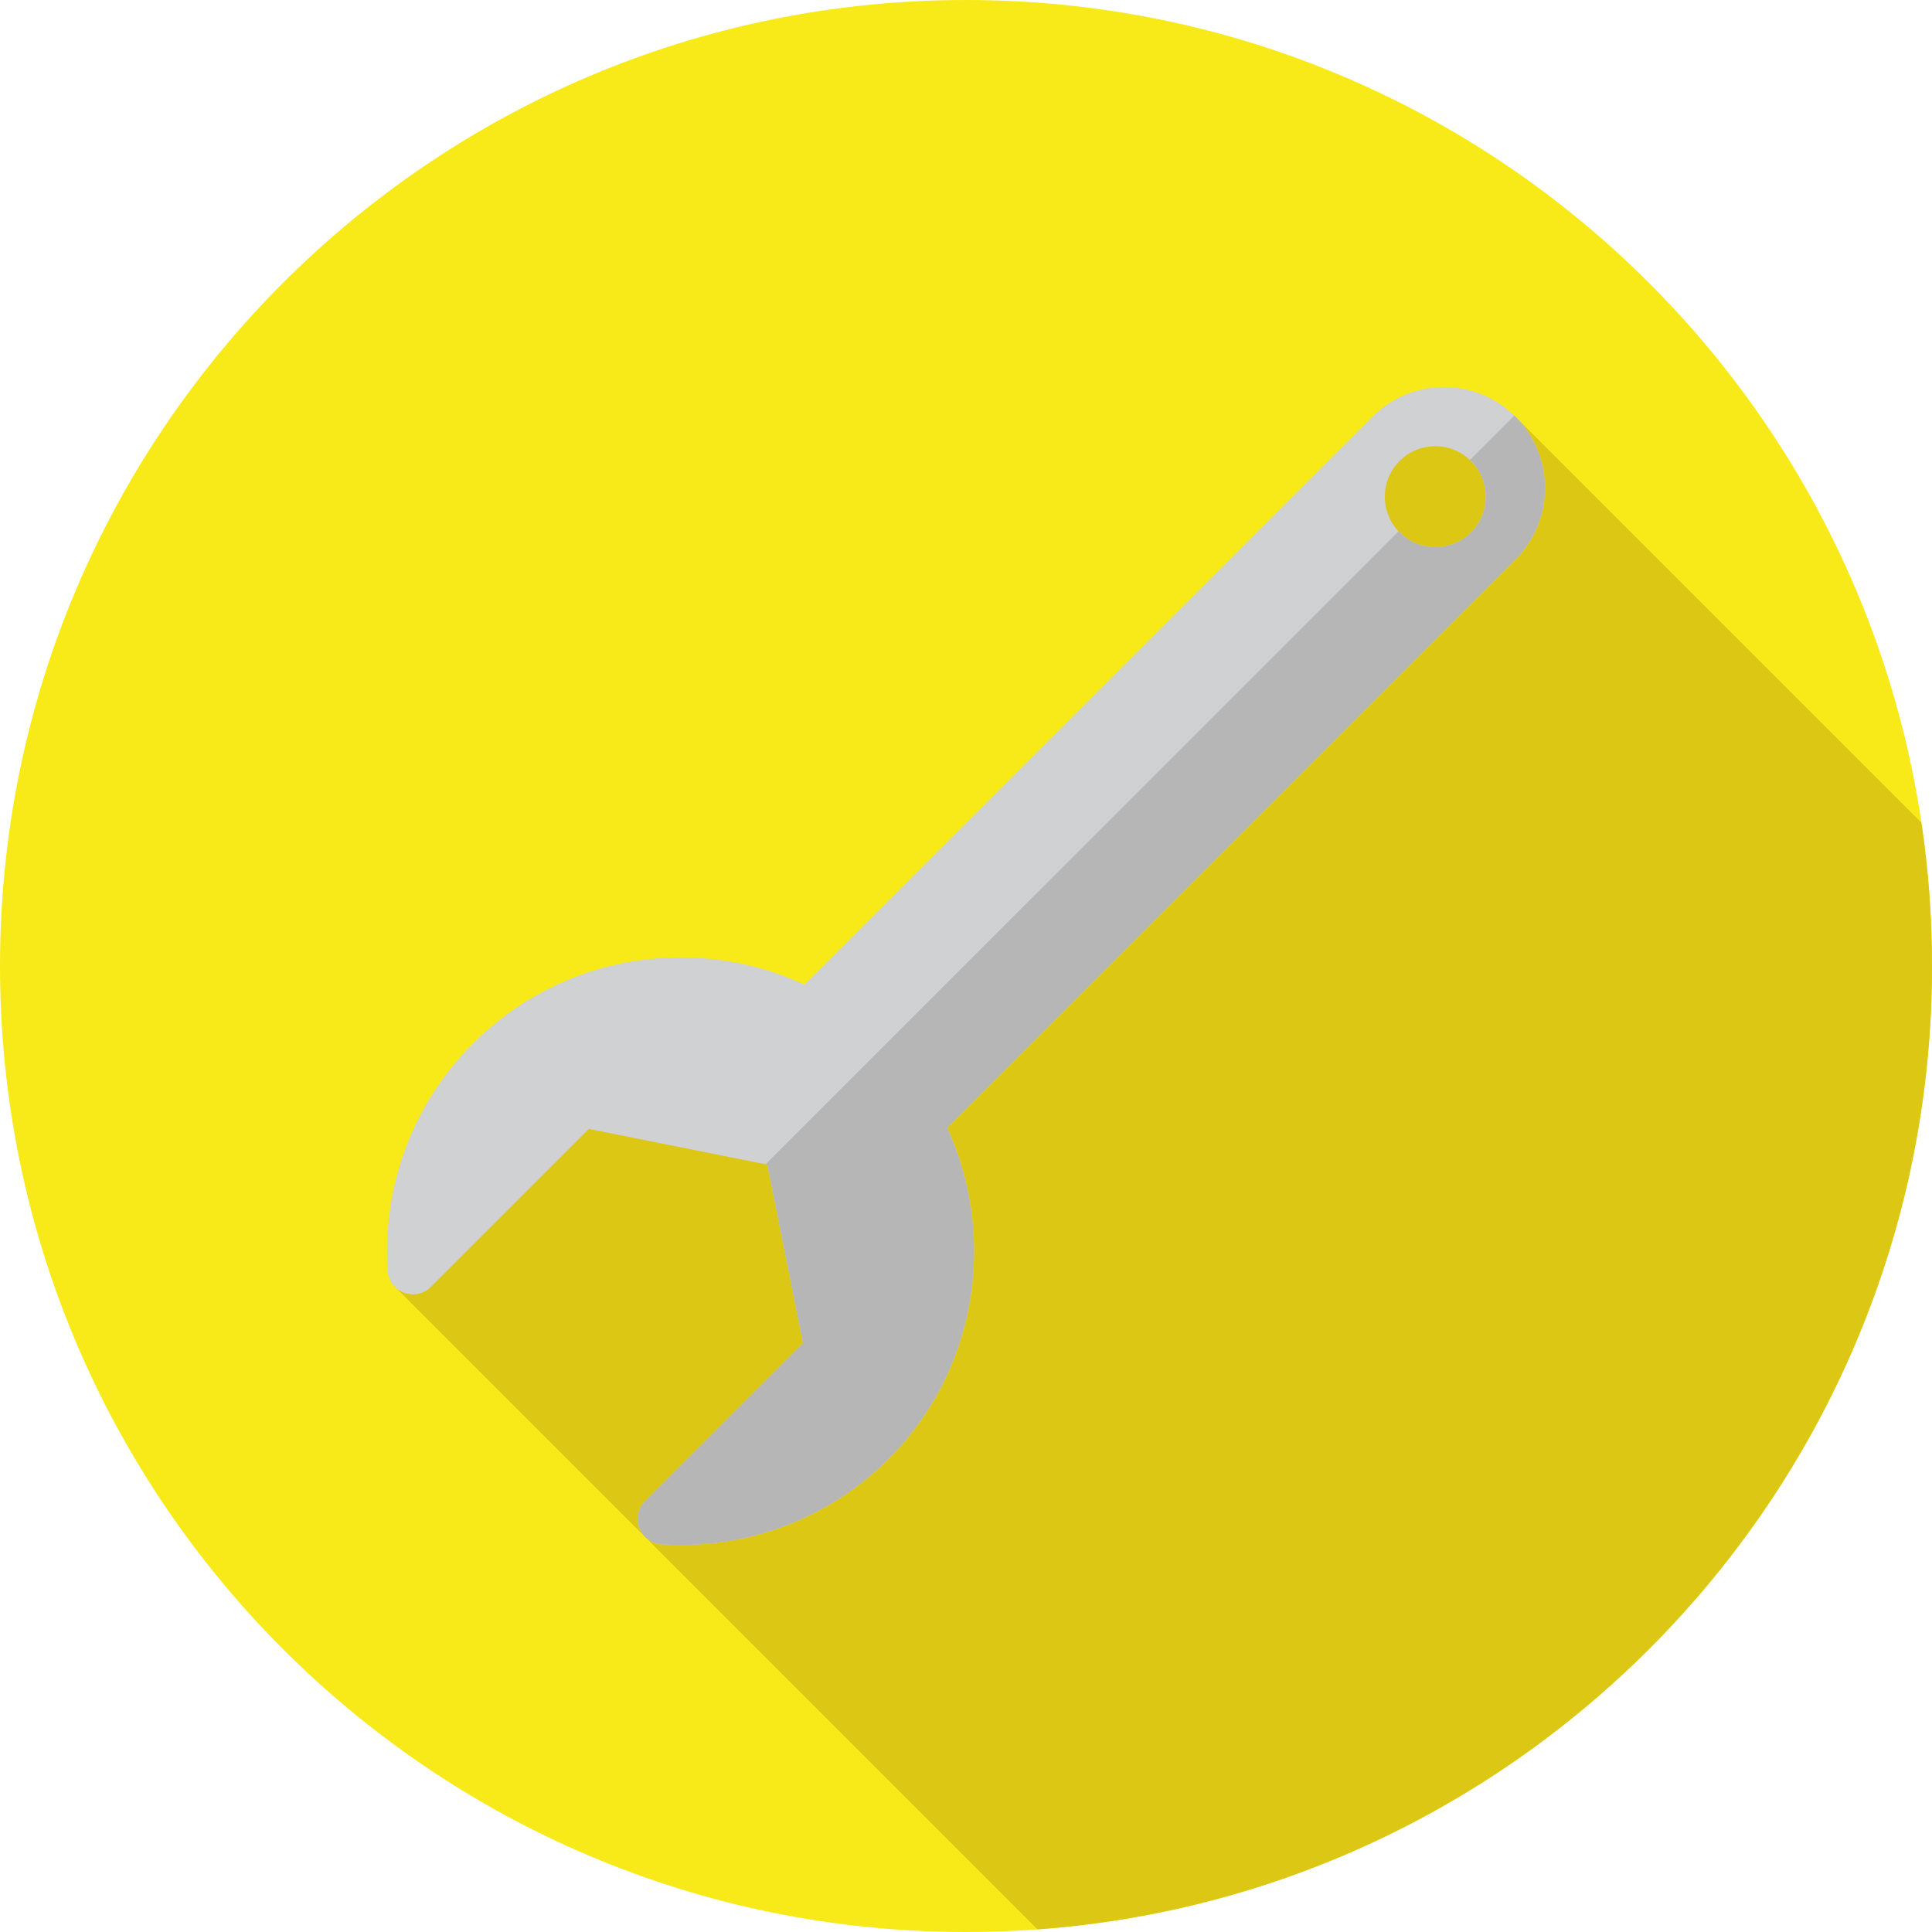 <?xml version="1.0" encoding="utf-8"?>
<!-- Generator: Adobe Illustrator 16.0.0, SVG Export Plug-In . SVG Version: 6.00 Build 0)  -->
<!DOCTYPE svg PUBLIC "-//W3C//DTD SVG 1.1//EN" "http://www.w3.org/Graphics/SVG/1.1/DTD/svg11.dtd">
<svg version="1.1" id="Layer_1" xmlns="http://www.w3.org/2000/svg" xmlns:xlink="http://www.w3.org/1999/xlink" x="0px" y="0px"
	 width="153.379px" height="153.379px" viewBox="0 0 153.379 153.379" enable-background="new 0 0 153.379 153.379"
	 xml:space="preserve">
<g>
	<defs>
		<rect id="SVGID_1_" width="153.379" height="153.379"/>
	</defs>
	<clipPath id="SVGID_2_">
		<use xlink:href="#SVGID_1_"  overflow="visible"/>
	</clipPath>
	<path clip-path="url(#SVGID_2_)" fill="#F8EA19" d="M76.689,0c42.354,0,76.69,34.335,76.69,76.69
		c0,42.354-34.336,76.689-76.69,76.689C34.335,153.379,0,119.044,0,76.69C0,34.335,34.335,0,76.689,0"/>
	<path clip-path="url(#SVGID_2_)" fill="#DBC714" d="M153.379,76.689c0-3.867-0.289-7.666-0.842-11.38l-32.234-32.234l-6.141-1.604
		L61.369,84.265L56.205,79.1L31.49,102.287l50.882,50.882C122.073,150.262,153.379,117.133,153.379,76.689"/>
	<path clip-path="url(#SVGID_2_)" fill="#D0D1D3" d="M37.557,82.839c-4.954,4.954-7.213,11.583-6.776,18.065
		c0.115,1.711,2.215,2.473,3.427,1.26l12.54-12.539l14.172,2.834l2.835,14.173l-12.54,12.54c-1.231,1.23-0.421,3.318,1.316,3.431
		c6.678,0.434,13.507-1.992,18.495-7.279c6.665-7.064,8.024-17.388,4.165-25.796l45.113-45.113c3.131-3.131,3.131-8.207,0-11.338
		c-3.131-3.131-8.207-3.131-11.338,0L63.87,78.171C55.243,74.167,44.673,75.723,37.557,82.839 M116.782,36.597
		c1.564,1.565,1.564,4.103,0,5.669c-1.565,1.565-4.104,1.565-5.669,0c-1.565-1.566-1.565-4.104,0-5.669
		C112.679,35.032,115.216,35.032,116.782,36.597"/>
	<path clip-path="url(#SVGID_2_)" fill="#B6B6B7" d="M120.304,33.076c-0.029-0.029-0.062-0.053-0.09-0.081l-3.522,3.521
		c0.029,0.028,0.062,0.053,0.091,0.081c1.565,1.566,1.565,4.104,0,5.669s-4.104,1.565-5.669,0c-0.029-0.029-0.054-0.06-0.082-0.09
		L60.777,92.43l0.143,0.029l2.835,14.172l-12.54,12.54c-1.23,1.23-0.421,3.317,1.316,3.432c6.679,0.433,13.508-1.993,18.496-7.28
		c6.664-7.064,8.023-17.387,4.164-25.796l45.114-45.113C123.435,41.283,123.435,36.206,120.304,33.076"/>
</g>
</svg>
